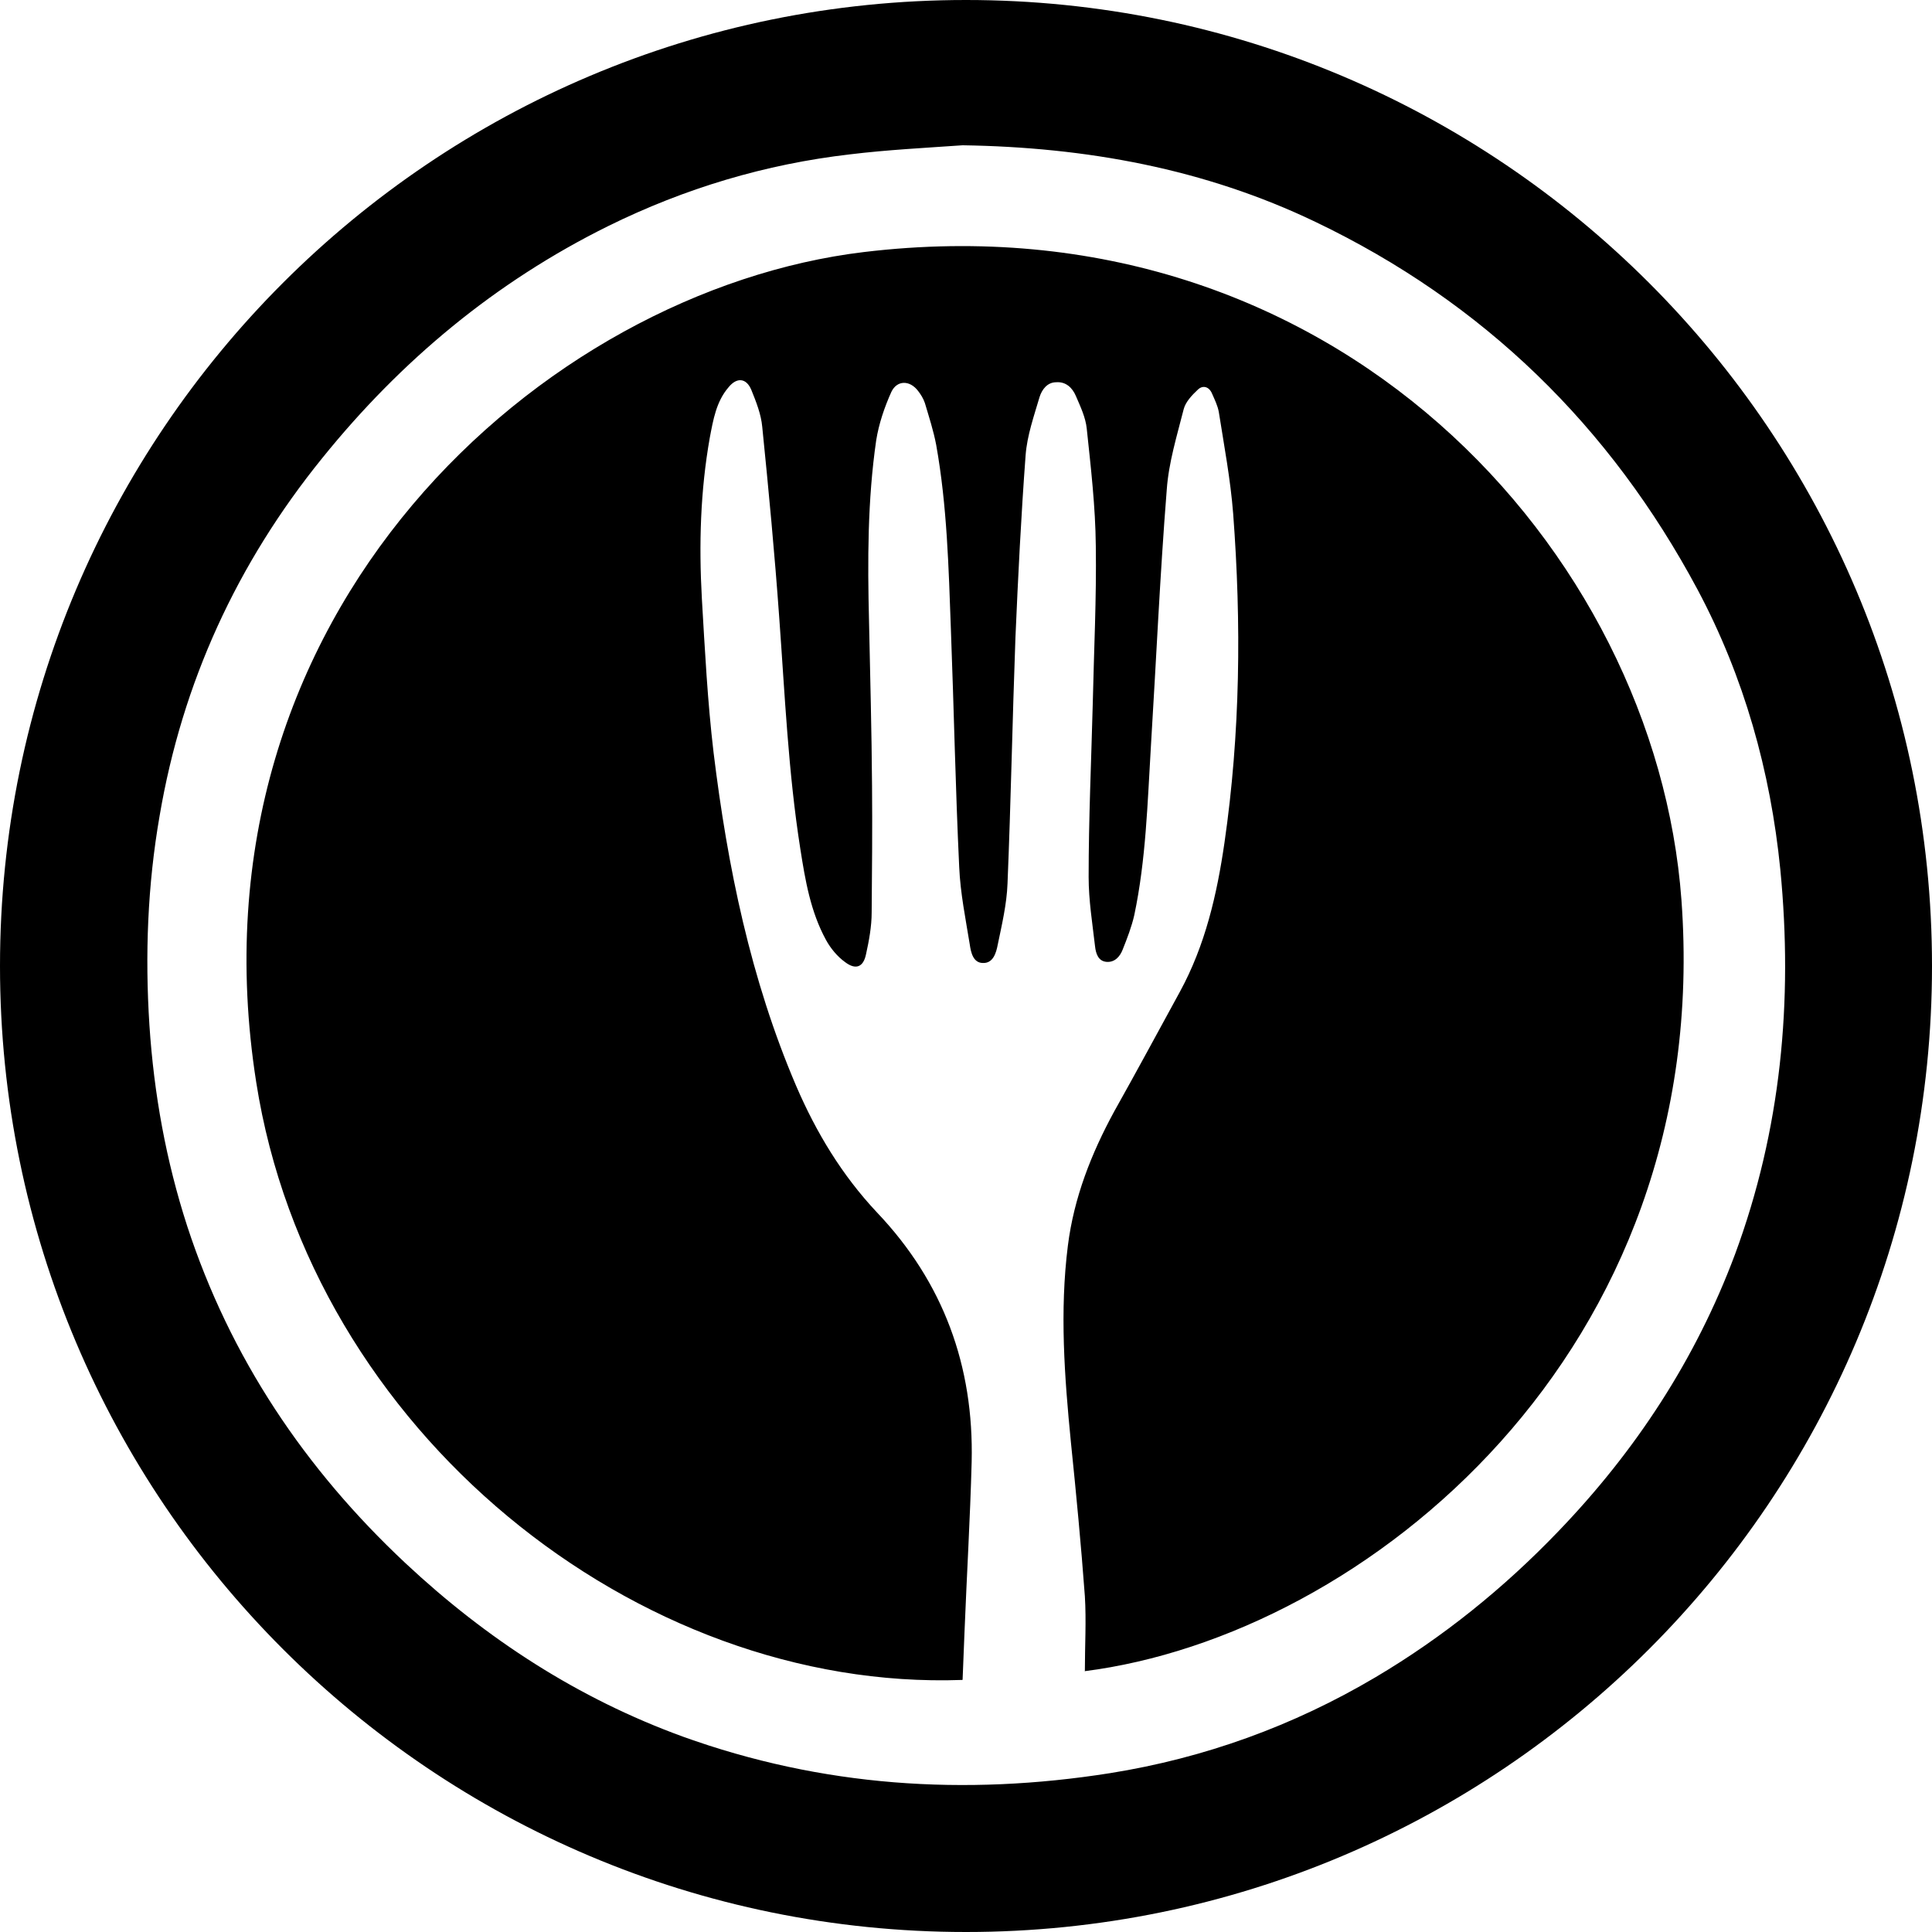 <svg xmlns="http://www.w3.org/2000/svg" viewBox="0 0 512 512">
 <style>
    path {
      fill: black;
    }
    @media (prefers-color-scheme: dark) {
      path {
        fill: #7ea1c4;
      }
    }
  </style>
  <path d="M256,0h0c141.4,0,256,114.6,256,256h0c0,141.4-114.6,256-256,256h0C114.6,512,0,397.4,0,256h0C0,114.6,114.6,0,256,0ZM255.1,38.5c-10,.7-19.9,1.2-29.8,2.4-22.5,2.6-43.8,9-64.1,19-29.9,14.8-54.9,35.6-75.8,61.5-22.6,27.9-37.1,59.5-43.1,94.8-3.2,18.4-3.9,36.9-2.7,55.5,1.2,18.2,4.4,35.9,10,53.2,11.4,34.9,31.2,64.4,57.9,89.4,21.5,20.1,45.7,35.8,73.4,45.9,36.9,13.3,74.7,15.8,113.3,9.7,25-4,48.5-12.5,70.3-25.4,17.9-10.6,34-23.6,48.4-38.6,20.6-21.4,36.5-45.7,46.9-73.5,12.2-33,15.4-67.1,12-102-2.6-26-9.6-51-21.9-74.1-23.2-43.4-56.8-76.2-101.3-97.5-29.4-14.1-60.8-19.8-93.5-20.3h0ZM287.5,442.9c0-6.8.4-13.4,0-19.9-1-13.6-2.3-27.2-3.7-40.8-1.7-17.3-3-34.7-.8-52.1,1.6-12.7,6.2-24.4,12.3-35.6,5.9-10.5,11.6-21.1,17.4-31.7,6.7-12.3,9.8-25.7,11.8-39.5,4.2-29,4.5-58.1,2.3-87.2-.7-9-2.4-18-3.8-26.9-.3-1.7-1.1-3.3-1.8-4.9-.8-1.9-2.5-2.3-3.8-1-1.5,1.4-3.2,3.2-3.7,5.1-1.8,7.1-4,14.2-4.5,21.4-1.8,22.6-2.8,45.4-4.2,68-.9,14.9-1.3,30-4.4,44.7-.7,3.1-1.9,6.2-3.1,9.2-.7,1.8-2.1,3.4-4.3,3.2-2.2-.2-2.8-2.3-3-4.1-.7-6.1-1.7-12.2-1.7-18.4,0-15.4.7-30.8,1.1-46.2.3-13.8,1-27.6.8-41.5-.1-10.4-1.3-20.7-2.4-31.1-.3-3-1.7-5.9-2.9-8.7-.9-2.1-2.6-3.8-5.2-3.6-2.4,0-3.8,2-4.4,3.9-1.5,5.1-3.3,10.2-3.7,15.4-1.2,16.1-2,32.2-2.7,48.4-.8,21.7-1.2,43.4-2.1,65.2-.2,5.4-1.5,10.9-2.6,16.2-.4,2.1-1.2,4.9-3.9,4.8-2.6,0-3.2-2.8-3.5-4.9-1.1-6.8-2.5-13.6-2.8-20.5-1-21-1.4-41.9-2.2-62.9-.6-16.4-1-32.8-3.9-49-.7-3.7-1.9-7.4-3-11.1-.4-1.2-1.1-2.3-1.8-3.2-2.2-2.9-5.6-2.9-7.1.3-1.8,4-3.3,8.4-4,12.8-2.3,15.9-2.3,31.9-1.9,47.9.3,14.6.7,29.1.8,43.7.1,11.2,0,22.3-.1,33.5,0,3.7-.7,7.5-1.5,11.1-.7,3.4-2.7,4.2-5.5,2.1-2.1-1.5-3.9-3.7-5.1-5.9-4.1-7.5-5.5-15.8-6.8-24.1-3.2-20.3-4.1-40.9-5.6-61.4-1.2-16.8-2.8-33.7-4.5-50.5-.3-3.3-1.6-6.6-2.9-9.8-1.3-3.1-3.8-3.4-6-.7-3.3,3.8-4.1,8.7-5,13.4-2.5,14.1-2.9,28.3-2.1,42.6.8,13.6,1.5,27.3,3.1,40.8,3.7,30.3,9.8,60.1,21.9,88.4,5.3,12.3,12.1,23.6,21.4,33.5,17.6,18.5,25.7,40.7,25.1,66.1-.4,15.1-1.3,30.1-1.9,45.2l-.5,12.5s0,.1-.1.1c-86.1,3.1-172.6-65.8-187.1-158.4-19.6-124.8,76.3-209.8,161-220,124.6-15,209.9,79.2,216.7,171.7,8.8,119.8-83.9,195-158.3,204.4h.2Z"/>
</svg>